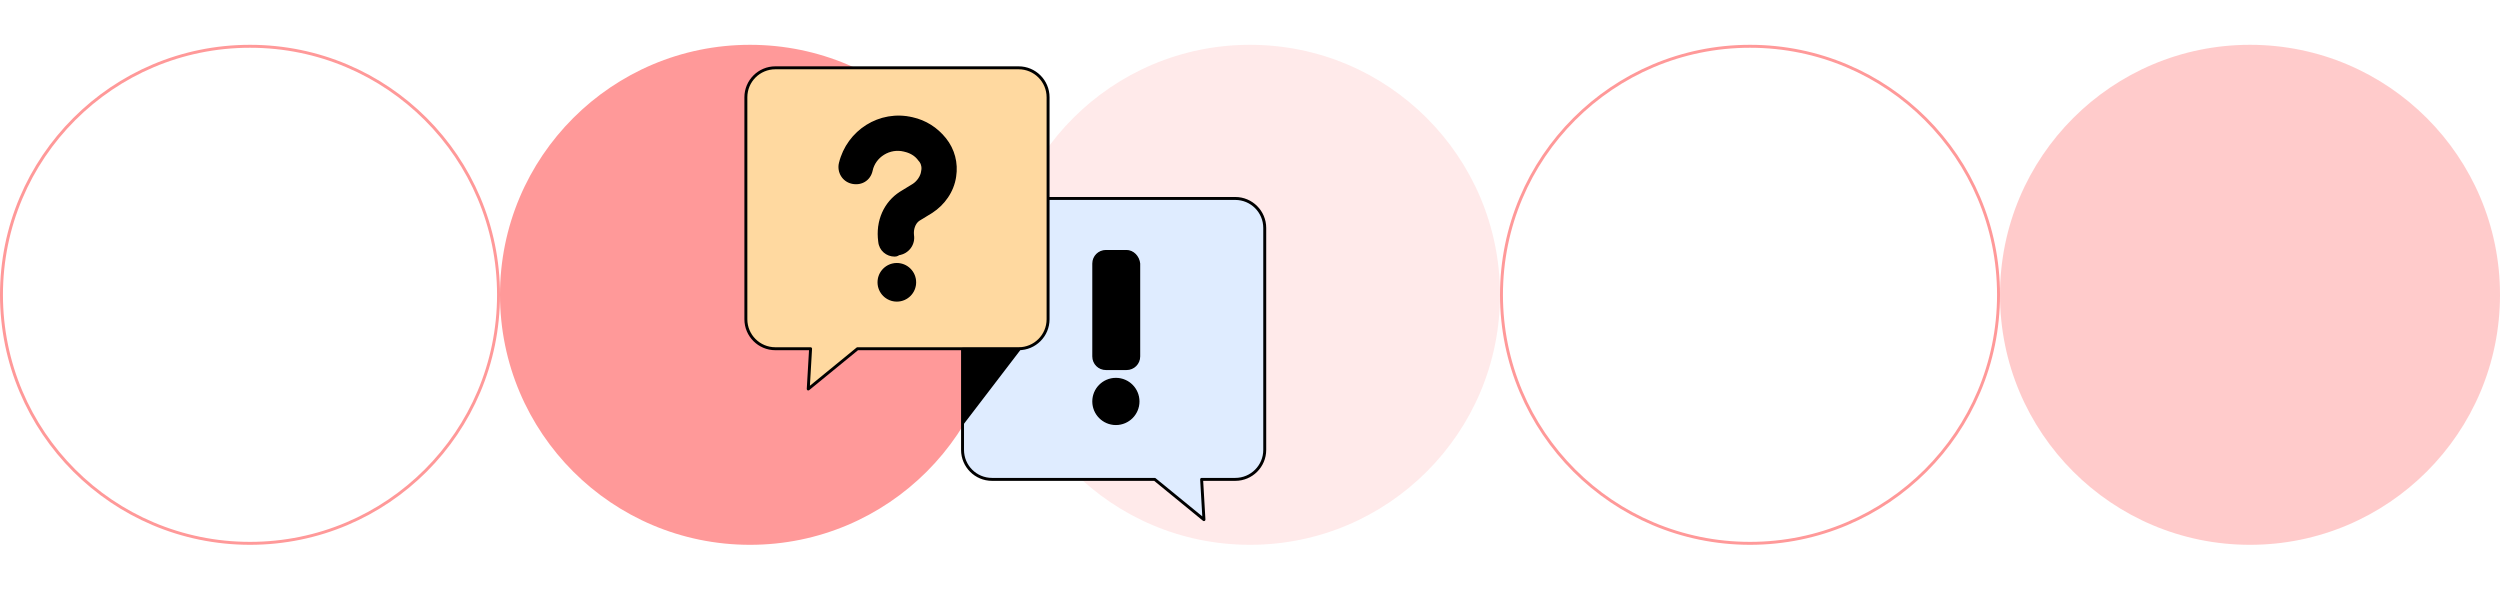 <?xml version="1.0" encoding="UTF-8"?> <svg xmlns="http://www.w3.org/2000/svg" width="848" height="200" viewBox="0 0 848 200" fill="none"> <rect width="848" height="200" fill="white"></rect> <circle cx="254.4" cy="100" r="84.8" fill="#FF9999"></circle> <circle cx="424" cy="100" r="84.8" fill="#FF9999" fill-opacity="0.2"></circle> <circle cx="593.6" cy="100" r="84.3" stroke="#FF9999"></circle> <circle cx="84.8" cy="100" r="84.3" stroke="#FF9999"></circle> <circle cx="763.2" cy="100" r="84.8" fill="#FF9999" fill-opacity="0.5"></circle> <path fill-rule="evenodd" clip-rule="evenodd" d="M419 67.317C424.523 67.317 429 71.794 429 77.317V152.606C429 158.129 424.523 162.606 419 162.606H407.589L408.383 176.268L391.678 162.606H336.492C330.969 162.606 326.492 158.129 326.492 152.606V77.317C326.492 71.794 330.969 67.317 336.492 67.317H419Z" fill="#DFECFF"></path> <path d="M407.589 162.606L407.09 162.635C407.082 162.498 407.131 162.363 407.225 162.263C407.32 162.163 407.451 162.106 407.589 162.106V162.606ZM408.383 176.268L408.882 176.239C408.894 176.437 408.787 176.624 408.61 176.714C408.433 176.804 408.22 176.781 408.066 176.655L408.383 176.268ZM391.678 162.606V162.106C391.794 162.106 391.905 162.146 391.995 162.219L391.678 162.606ZM428.5 77.317C428.5 72.07 424.247 67.817 419 67.817V66.817C424.799 66.817 429.5 71.518 429.5 77.317H428.5ZM428.5 152.606V77.317H429.5V152.606H428.5ZM419 162.106C424.247 162.106 428.5 157.853 428.5 152.606H429.5C429.5 158.405 424.799 163.106 419 163.106V162.106ZM407.589 162.106H419V163.106H407.589V162.106ZM408.088 162.577L408.882 176.239L407.884 176.297L407.09 162.635L408.088 162.577ZM408.066 176.655L391.362 162.993L391.995 162.219L408.7 175.881L408.066 176.655ZM336.492 162.106H391.678V163.106H336.492V162.106ZM326.992 152.606C326.992 157.853 331.245 162.106 336.492 162.106V163.106C330.693 163.106 325.992 158.405 325.992 152.606H326.992ZM326.992 77.317V152.606H325.992V77.317H326.992ZM336.492 67.817C331.245 67.817 326.992 72.07 326.992 77.317H325.992C325.992 71.518 330.693 66.817 336.492 66.817V67.817ZM419 67.817H336.492V66.817H419V67.817Z" fill="black"></path> <path d="M382.144 85.043H375.117C372.694 85.043 370.755 86.982 370.755 89.405V120.905C370.755 123.328 372.694 125.267 375.117 125.267H382.144C384.567 125.267 386.506 123.328 386.506 120.905V89.405C386.263 86.982 384.325 85.043 382.144 85.043Z" fill="black" stroke="black" stroke-width="0.5" stroke-miterlimit="10"></path> <path d="M378.509 143.925C382.792 143.925 386.263 140.453 386.263 136.171C386.263 131.889 382.792 128.417 378.509 128.417C374.227 128.417 370.755 131.889 370.755 136.171C370.755 140.453 374.227 143.925 378.509 143.925Z" fill="black" stroke="black" stroke-width="0.5" stroke-miterlimit="10"></path> <path fill-rule="evenodd" clip-rule="evenodd" d="M263 23C257.477 23 253 27.477 253 33V108.289C253 113.812 257.477 118.289 263 118.289H274.949L274.155 131.951L290.859 118.289H345.508C351.031 118.289 355.508 113.812 355.508 108.289V33C355.508 27.477 351.031 23 345.508 23H263Z" fill="#FFD9A0"></path> <path d="M274.949 118.289L275.448 118.318C275.456 118.181 275.407 118.046 275.312 117.946C275.218 117.846 275.086 117.789 274.949 117.789V118.289ZM274.155 131.951L273.655 131.922C273.644 132.121 273.751 132.307 273.927 132.397C274.104 132.487 274.317 132.464 274.471 132.338L274.155 131.951ZM290.859 118.289V117.789C290.744 117.789 290.632 117.829 290.543 117.902L290.859 118.289ZM253.5 33C253.5 27.753 257.753 23.5 263 23.5V22.5C257.201 22.5 252.5 27.201 252.5 33H253.5ZM253.5 108.289V33H252.5V108.289H253.5ZM263 117.789C257.753 117.789 253.5 113.536 253.5 108.289H252.5C252.5 114.088 257.201 118.789 263 118.789V117.789ZM274.949 117.789H263V118.789H274.949V117.789ZM274.45 118.26L273.655 131.922L274.654 131.98L275.448 118.318L274.45 118.26ZM274.471 132.338L291.176 118.676L290.543 117.902L273.838 131.564L274.471 132.338ZM345.508 117.789H290.859V118.789H345.508V117.789ZM355.008 108.289C355.008 113.536 350.755 117.789 345.508 117.789V118.789C351.307 118.789 356.008 114.088 356.008 108.289H355.008ZM355.008 33V108.289H356.008V33H355.008ZM345.508 23.5C350.755 23.5 355.008 27.753 355.008 33H356.008C356.008 27.201 351.307 22.5 345.508 22.5V23.5ZM263 23.5H345.508V22.5H263V23.5Z" fill="black"></path> <path d="M304.206 102.058C307.686 102.058 310.506 99.237 310.506 95.758C310.506 92.278 307.686 89.457 304.206 89.457C300.727 89.457 297.906 92.278 297.906 95.758C297.906 99.237 300.727 102.058 304.206 102.058Z" fill="black" stroke="black" stroke-width="0.5" stroke-miterlimit="10"></path> <path d="M303.48 86.792C300.814 86.792 298.391 84.854 298.149 81.946C297.179 74.919 300.087 68.619 305.418 65.227L309.78 62.561C311.233 61.592 312.445 59.896 312.687 58.2C312.93 57.23 312.93 55.534 311.718 54.323C310.507 52.627 308.81 51.657 306.63 51.173C301.783 49.961 296.695 53.111 295.726 57.957C294.999 61.107 292.091 62.803 288.941 62.077C285.791 61.35 284.095 58.2 284.822 55.292C287.487 44.388 298.391 37.361 309.537 40.026C313.899 40.996 317.776 43.419 320.684 47.053C323.591 50.688 324.803 55.292 324.076 59.896C323.349 64.984 320.199 69.346 316.08 72.011L311.718 74.677C310.264 75.646 309.537 77.827 309.78 79.765C310.264 82.915 308.083 85.823 304.933 86.308C304.206 86.792 303.722 86.792 303.48 86.792Z" fill="black" stroke="black" stroke-width="0.5" stroke-miterlimit="10"></path> <path d="M326.439 117.964V144.453L346.698 117.964H326.439Z" fill="black"></path> </svg> 